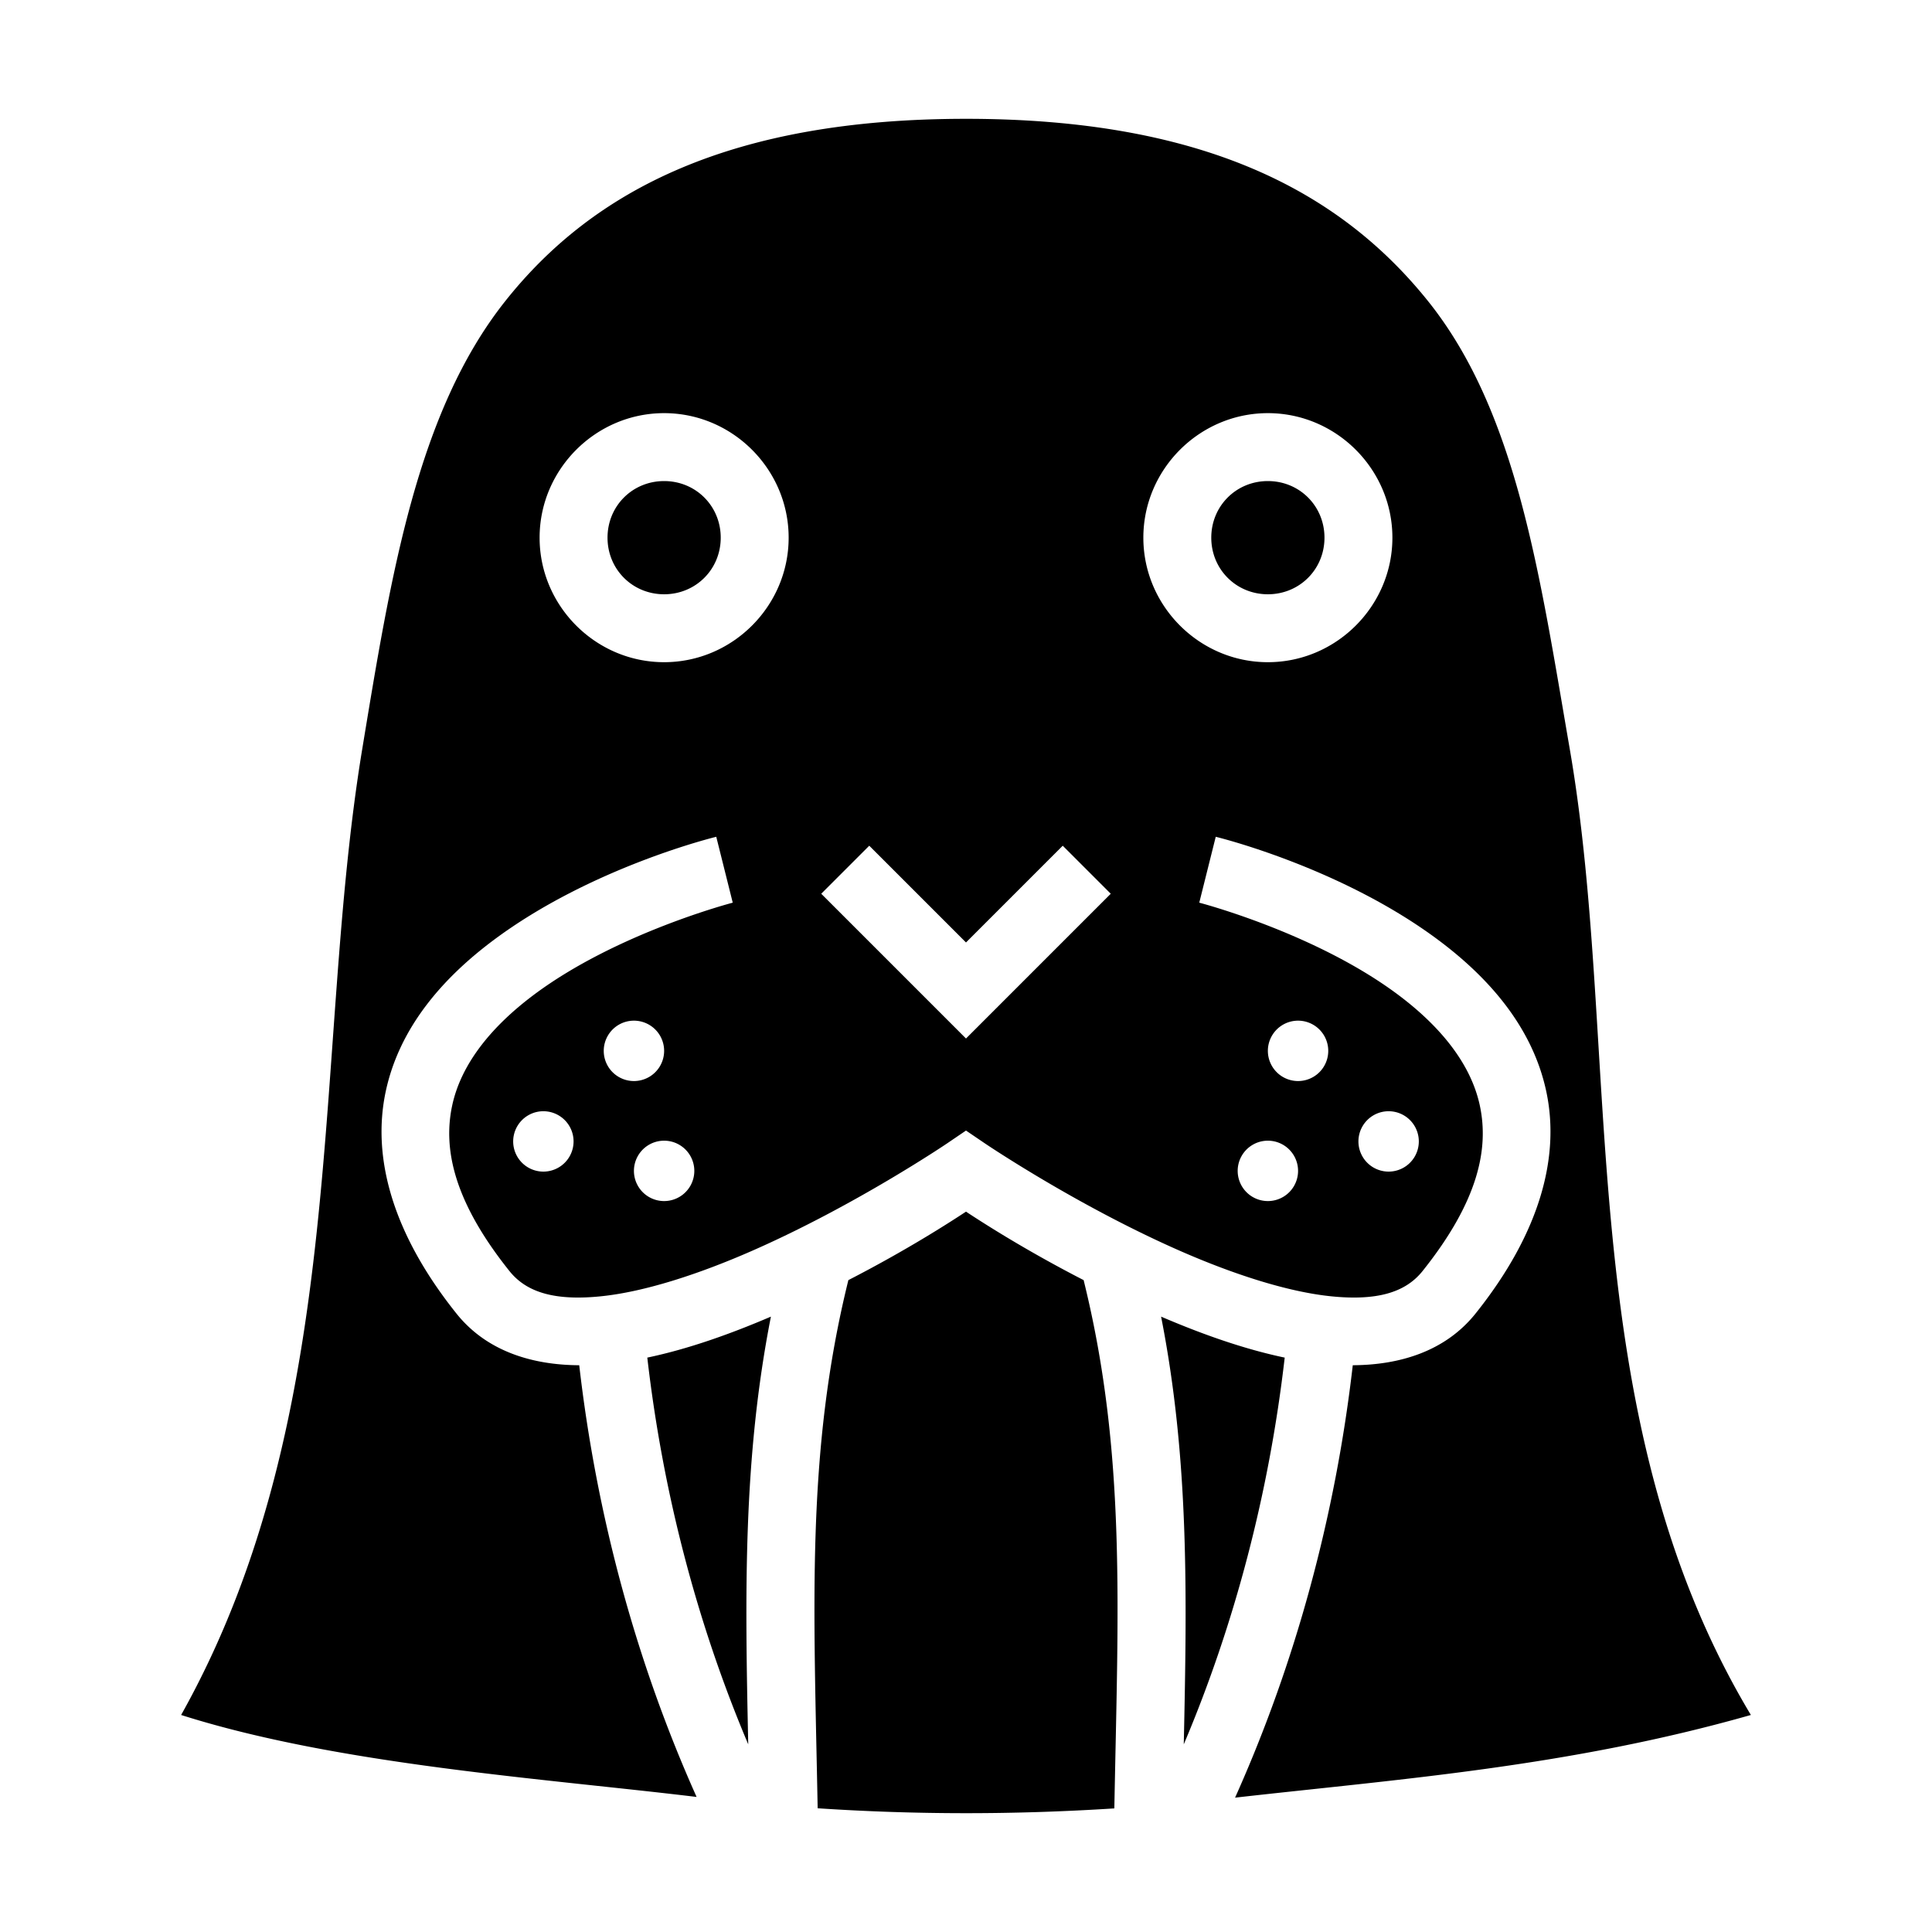 <?xml version="1.0" encoding="utf-8"?><!-- Uploaded to: SVG Repo, www.svgrepo.com, Generator: SVG Repo Mixer Tools -->
<svg width="800px" height="800px" viewBox="0 0 512 512" xmlns="http://www.w3.org/2000/svg"><path fill="#000000" d="M256 31.488c-62.127 0-98.646 18.767-122.092 48.3-23.446 29.53-30.34 72.845-37.908 118.7-13.287 80.496-2.9 175.54-48 256 41.61 13.22 96.365 16.84 136.607 21.72-15.898-35.502-26.492-74.345-31.105-114.405-12.457-.062-24.528-3.69-32.53-13.69-17.096-21.373-22.408-41.488-18.78-58.728 3.63-17.24 15.384-30.328 28.408-40.096 26.048-19.537 59.216-27.532 59.216-27.532l4.368 17.46s-30.832 8.006-52.784 24.47c-10.976 8.232-19.223 18.144-21.593 29.404-2.37 11.26.317 25.145 15.22 43.773 4.65 5.813 12.35 7.853 24.088 6.68 11.738-1.172 26.218-5.948 39.95-11.96 27.47-12.02 51.88-28.542 51.88-28.542L256 299.61l5.055 3.433s24.41 16.522 51.88 28.543c13.732 6.01 28.212 10.787 39.95 11.96 11.737 1.172 19.438-.868 24.088-6.68 14.903-18.63 17.59-32.514 15.22-43.774-2.37-11.26-10.617-21.172-21.593-29.404-21.952-16.464-52.784-24.47-52.784-24.47l4.368-17.46s33.168 7.995 59.216 27.53c13.024 9.77 24.777 22.857 28.407 40.097 3.63 17.24-1.683 37.355-18.78 58.727-8 10-20.072 13.63-32.53 13.69-4.62 40.133-15.246 79.043-31.192 114.597 43.53-4.93 88.473-8.18 136.695-21.912-48-80-34.096-175.61-48-256-7.935-45.878-13.918-89.265-37.625-118.77C354.668 50.21 318.13 31.487 256 31.487zm-80 78c18.12 0 33 14.882 33 33 0 18.12-14.88 33-33 33-18.12 0-33-14.88-33-33 0-18.118 14.88-33 33-33zm160 0c18.12 0 33 14.882 33 33 0 18.12-14.88 33-33 33-18.12 0-33-14.88-33-33 0-18.118 14.88-33 33-33zm-160 18c-8.39 0-15 6.61-15 15s6.61 15 15 15 15-6.61 15-15-6.61-15-15-15zm160 0c-8.39 0-15 6.61-15 15s6.61 15 15 15 15-6.61 15-15-6.61-15-15-15zm-105.637 96.637L256 249.762l25.637-25.637 12.726 12.727L256 275.217l-38.363-38.365 12.726-12.727zM168 270.488a8 8 0 1 1 0 16 8 8 0 0 1 0-16zm176 0a8 8 0 1 1 0 16 8 8 0 0 1 0-16zm-200 24a8 8 0 1 1 0 16 8 8 0 0 1 0-16zm224 0a8 8 0 1 1 0 16 8 8 0 0 1 0-16zm-192 7.807a8 8 0 1 1 0 16 8 8 0 0 1 0-16zm160 0a8 8 0 1 1 0 16 8 8 0 0 1 0-16zM256 321.1c-4.533 2.98-15.75 10.215-31.172 18.144-11.31 45.73-9.13 86.71-8.14 139.967 25.96 1.724 52.05 1.735 78.623.034.99-53.272 3.176-94.26-8.138-140.002-15.422-7.928-26.64-15.16-31.172-18.142zm-51.703 27.82c-10.66 4.57-21.8 8.563-32.756 10.86 4.122 35.775 13.214 70.518 26.75 102.49-.877-40.287-1.383-75.745 6.007-113.35zm103.406 0c7.39 37.605 6.884 73.063 6.008 113.35 13.536-31.972 22.628-66.715 26.75-102.49-10.958-2.297-22.098-6.29-32.757-10.86z"/></svg>